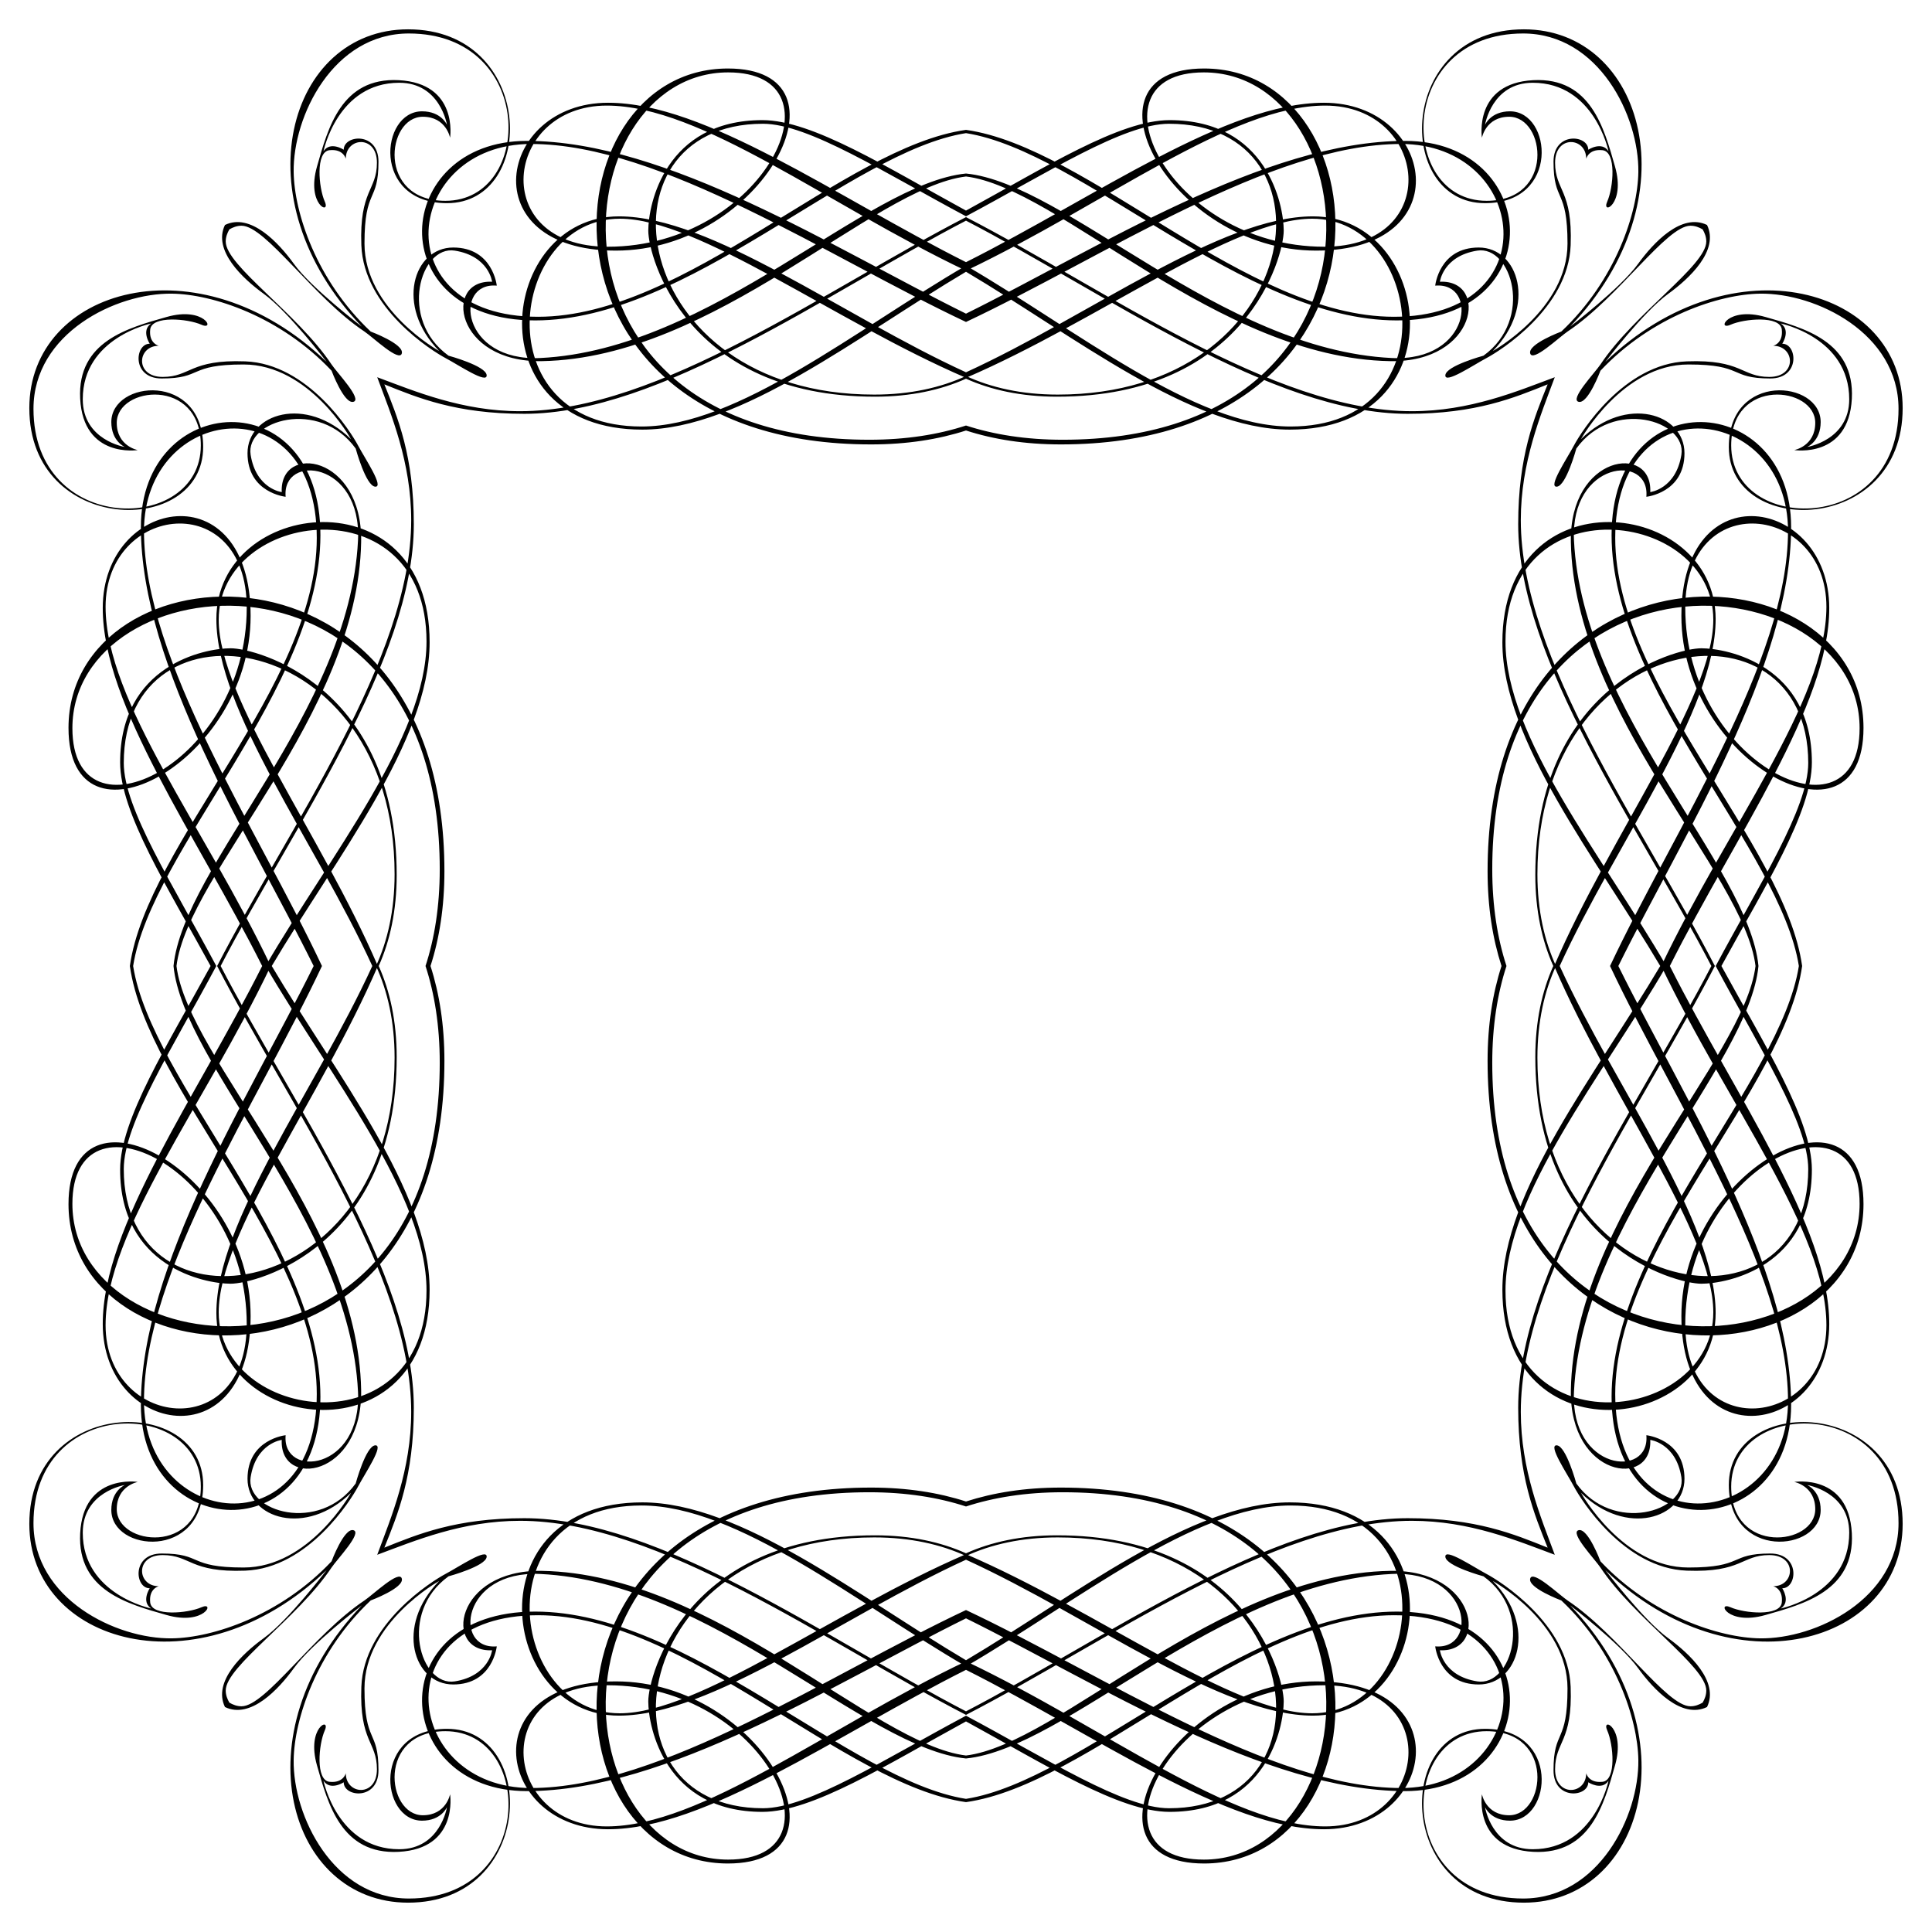 <?xml version="1.0" encoding="utf-8"?>

<!DOCTYPE svg PUBLIC "-//W3C//DTD SVG 1.1//EN" "http://www.w3.org/Graphics/SVG/1.1/DTD/svg11.dtd">
<svg version="1.1" id="Layer_1" xmlns="http://www.w3.org/2000/svg" xmlns:xlink="http://www.w3.org/1999/xlink" x="0px" y="0px"
	 viewBox="0 0 1650.098 1650.098" enable-background="new 0 0 1650.098 1650.098" xml:space="preserve">
<g>
	<path d="M825.049,179.86c-67.581-36.895-131.046-77.257-173.862-77.257c-82.886,0-97.5,71.78-97.5,94.388
		c0,22.59,32.356,141.807,193.659,141.807c30.547,0,56.407-5.787,77.703-15.347c21.295,9.56,47.156,15.347,77.703,15.347
		c161.303,0,193.659-119.217,193.659-141.807c0-22.607-14.614-94.388-97.5-94.388C956.095,102.603,892.63,142.965,825.049,179.86z
		 M179.86,825.049c-36.895,67.581-77.257,131.046-77.257,173.862c0,82.886,71.78,97.5,94.388,97.5
		c22.59,0,141.807-32.356,141.807-193.659c0-30.547-5.787-56.407-15.347-77.703c9.56-21.295,15.347-47.156,15.347-77.703
		c0-161.303-119.217-193.659-141.807-193.659c-22.607,0-94.388,14.614-94.388,97.5C102.603,694.003,142.965,757.468,179.86,825.049z
		 M825.049,1470.238c67.581,36.895,131.046,77.257,173.862,77.257c82.886,0,97.5-71.78,97.5-94.388
		c0-22.59-32.356-141.807-193.659-141.807c-30.547,0-56.407,5.787-77.703,15.347c-21.295-9.56-47.156-15.347-77.703-15.347
		c-161.303,0-193.659,119.217-193.659,141.807c0,22.607,14.614,94.388,97.5,94.388
		C694.003,1547.496,757.468,1507.133,825.049,1470.238z M1470.238,825.049c36.895-67.581,77.257-131.046,77.257-173.862
		c0-82.886-71.78-97.5-94.388-97.5c-22.59,0-141.807,32.356-141.807,193.659c0,30.547,5.787,56.407,15.347,77.703
		c-9.56,21.295-15.347,47.156-15.347,77.703c0,161.303,119.217,193.659,141.807,193.659c22.607,0,94.388-14.614,94.388-97.5
		C1547.496,956.095,1507.133,892.63,1470.238,825.049z M825.049,148.197c-85.767,8.488-216.692,150.372-363.528,157.575
		c-67.806,3.315-74.451-65.143-37.23-61.812c0,0-3.331-32.558-37.221-32.558c-33.906,0-49.86,49.843-11.969,88.403
		c0,0-63.804-35.457-63.804-91.743c0-47.851,11.953-34.543,11.953-70.001c0-25.718-29.685-23.048-29.685-10.197
		c0,0-11.52-7.535-17.285,1.323c0,0,11.97-58.498,64.695-58.498c35.017,0,40.781,35.907,40.781,35.907s-4.891-11.519-21.285-11.519
		c-35.891,0-42.986,78.443,21.285,78.443c77.536,0,75.324-148.469-33.246-148.469c-101.915,0-144.913,144.01-39.442,253.928
		c0,0-42.977-32.787-58.048-53.623c-13.152-18.175-37.092-43.775-58.881-33.217c-10.558,21.789,15.041,45.729,33.217,58.881
		c20.836,15.071,53.623,58.048,53.623,58.048C169.06,203.596,25.049,246.594,25.049,348.509
		c0,108.569,148.469,110.782,148.469,33.246c0-64.27-78.443-57.175-78.443-21.285c0,16.393,11.519,21.285,11.519,21.285
		s-35.907-5.764-35.907-40.781c0-52.725,58.498-64.695,58.498-64.695c-8.858,5.764-1.323,17.285-1.323,17.285
		c-12.85,0-15.52,29.685,10.197,29.685c35.458,0,22.15-11.953,70.001-11.953c56.286,0,91.743,63.804,91.743,63.804
		c-38.56-37.891-88.403-21.937-88.403,11.969c0,33.89,32.558,37.221,32.558,37.221c-3.331-37.221,65.127-30.576,61.812,37.23
		c-7.203,146.837-149.087,277.761-157.575,363.528c8.488,85.767,150.372,216.692,157.575,363.528
		c3.315,67.806-65.143,74.451-61.812,37.23c0,0-32.558,3.331-32.558,37.221c0,33.906,49.843,49.86,88.403,11.969
		c0,0-35.457,63.804-91.743,63.804c-47.851,0-34.543-11.953-70.001-11.953c-25.718,0-23.048,29.685-10.197,29.685
		c0,0-7.535,11.52,1.323,17.285c0,0-58.498-11.97-58.498-64.695c0-35.017,35.907-40.781,35.907-40.781s-11.519,4.891-11.519,21.285
		c0,35.891,78.443,42.986,78.443-21.285c0-77.536-148.469-75.324-148.469,33.246c0,101.915,144.01,144.913,253.928,39.442
		c0,0-32.787,42.977-53.623,58.048c-18.175,13.152-43.775,37.092-33.217,58.881c21.789,10.558,45.729-15.041,58.881-33.217
		c15.071-20.836,58.048-53.623,58.048-53.623c-105.472,109.917-62.474,253.928,39.442,253.928
		c108.569,0,110.782-148.469,33.246-148.469c-64.27,0-57.175,78.443-21.285,78.443c16.393,0,21.285-11.519,21.285-11.519
		s-5.764,35.907-40.781,35.907c-52.725,0-64.695-58.498-64.695-58.498c5.764,8.858,17.285,1.323,17.285,1.323
		c0,12.85,29.685,15.52,29.685-10.197c0-35.458-11.953-22.15-11.953-70.001c0-56.286,63.804-91.743,63.804-91.743
		c-37.891,38.56-21.937,88.403,11.969,88.403c33.89,0,37.221-32.558,37.221-32.558c-37.221,3.331-30.576-65.127,37.23-61.812
		c146.837,7.203,277.761,149.087,363.528,157.575c85.767-8.488,216.692-150.372,363.528-157.575
		c67.806-3.315,74.451,65.143,37.23,61.812c0,0,3.331,32.558,37.221,32.558c33.906,0,49.86-49.843,11.969-88.403
		c0,0,63.804,35.458,63.804,91.743c0,47.851-11.953,34.543-11.953,70.001c0,25.718,29.685,23.047,29.685,10.197
		c0,0,11.52,7.535,17.285-1.323c0,0-11.97,58.498-64.695,58.498c-35.017,0-40.781-35.907-40.781-35.907s4.891,11.519,21.285,11.519
		c35.891,0,42.986-78.443-21.285-78.443c-77.536,0-75.324,148.469,33.246,148.469c101.915,0,144.913-144.01,39.442-253.928
		c0,0,42.977,32.787,58.048,53.623c13.152,18.175,37.092,43.775,58.881,33.217c10.558-21.789-15.041-45.729-33.217-58.881
		c-20.836-15.071-53.623-58.048-53.623-58.048c109.917,105.471,253.928,62.474,253.928-39.442
		c0-108.569-148.469-110.782-148.469-33.246c0,64.27,78.443,57.175,78.443,21.285c0-16.393-11.519-21.285-11.519-21.285
		s35.907,5.764,35.907,40.781c0,52.725-58.498,64.695-58.498,64.695c8.858-5.765,1.323-17.285,1.323-17.285
		c12.85,0,15.52-29.685-10.197-29.685c-35.458,0-22.15,11.953-70.001,11.953c-56.286,0-91.743-63.804-91.743-63.804
		c38.56,37.891,88.403,21.937,88.403-11.969c0-33.89-32.558-37.221-32.558-37.221c3.331,37.221-65.127,30.576-61.812-37.23
		c7.203-146.837,149.087-277.761,157.575-363.528c-8.488-85.767-150.372-216.692-157.575-363.528
		c-3.315-67.806,65.143-74.451,61.812-37.23c0,0,32.558-3.331,32.558-37.221c0-33.906-49.843-49.86-88.403-11.969
		c0,0,35.458-63.804,91.743-63.804c47.851,0,34.543,11.953,70.001,11.953c25.718,0,23.047-29.685,10.197-29.685
		c0,0,7.535-11.52-1.323-17.285c0,0,58.498,11.97,58.498,64.695c0,35.017-35.907,40.781-35.907,40.781s11.519-4.891,11.519-21.285
		c0-35.891-78.443-42.986-78.443,21.285c0,77.536,148.469,75.324,148.469-33.246c0-101.915-144.01-144.913-253.928-39.442
		c0,0,32.787-42.977,53.623-58.048c18.175-13.152,43.775-37.092,33.217-58.881c-21.789-10.558-45.729,15.041-58.881,33.217
		c-15.071,20.836-58.048,53.623-58.048,53.623c105.471-109.917,62.474-253.928-39.442-253.928
		c-108.569,0-110.782,148.469-33.246,148.469c64.27,0,57.175-78.443,21.285-78.443c-16.393,0-21.285,11.519-21.285,11.519
		s5.764-35.907,40.781-35.907c52.725,0,64.695,58.498,64.695,58.498c-5.765-8.858-17.285-1.323-17.285-1.323
		c0-12.85-29.685-15.52-29.685,10.197c0,35.458,11.953,22.15,11.953,70.001c0,56.286-63.804,91.743-63.804,91.743
		c37.891-38.56,21.937-88.403-11.969-88.403c-33.89,0-37.221,32.558-37.221,32.558c37.221-3.331,30.576,65.127-37.23,61.812
		C1041.741,298.569,910.817,156.685,825.049,148.197z M328.275,328.275c28.478,11.438,61.11,25.154,119.497,25.154
		c116.454,0,258.546-103.327,377.278-164.968c118.732,61.641,260.823,164.968,377.278,164.968
		c58.387,0,91.019-13.716,119.497-25.154c-11.438,28.478-25.154,61.11-25.154,119.497c0,116.454,103.327,258.546,164.968,377.278
		c-61.641,118.732-164.968,260.823-164.968,377.278c0,58.387,13.716,91.019,25.154,119.497
		c-28.478-11.438-61.11-25.154-119.497-25.154c-116.454,0-258.546,103.327-377.278,164.968
		c-118.732-61.641-260.823-164.968-377.278-164.968c-58.387,0-91.019,13.716-119.497,25.154
		c11.438-28.478,25.154-61.11,25.154-119.497c0-116.454-103.327-258.546-164.968-377.278
		c61.641-118.732,164.968-260.823,164.968-377.278C353.428,389.385,339.713,356.752,328.275,328.275z M825.049,317.977
		c-106.509-48.741-217.435-133.184-296.401-133.184c-103.035,0-124.311,182.139,19.937,182.139
		c84.306,0,184.61-80.413,276.465-134.825c91.855,54.412,192.159,134.825,276.465,134.825c144.247,0,122.972-182.139,19.937-182.139
		C1042.484,184.792,931.558,269.235,825.049,317.977z M317.977,825.049c-48.741,106.509-133.184,217.435-133.184,296.401
		c0,103.035,182.139,124.311,182.139-19.937c0-84.306-80.413-184.61-134.825-276.465c54.412-91.855,134.825-192.159,134.825-276.465
		c0-144.247-182.139-122.972-182.139-19.937C184.792,607.614,269.235,718.541,317.977,825.049z M825.049,1332.122
		c106.509,48.741,217.435,133.184,296.401,133.184c103.035,0,124.311-182.139-19.937-182.139
		c-84.306,0-184.61,80.413-276.465,134.825c-91.855-54.412-192.159-134.825-276.465-134.825
		c-144.247,0-122.972,182.139-19.937,182.139C607.614,1465.306,718.541,1380.863,825.049,1332.122z M1332.122,825.049
		c48.741-106.509,133.184-217.435,133.184-296.401c0-103.035-182.139-124.311-182.139,19.937
		c0,84.306,80.413,184.61,134.825,276.465c-54.412,91.855-134.825,192.159-134.825,276.465
		c0,144.247,182.139,122.972,182.139,19.937C1465.306,1042.484,1380.863,931.558,1332.122,825.049z M825.049,267.888
		C712.557,212.346,570.045,120.328,450,120.328c-115.232,0-125.862,153.335,7.078,153.335c130.764,0,268.678-144.311,367.971-159.95
		c99.293,15.639,237.207,159.95,367.971,159.95c132.94,0,122.31-153.335,7.078-153.335
		C1080.053,120.328,937.541,212.346,825.049,267.888z M267.888,825.049c-55.541,112.492-147.56,255.004-147.56,375.049
		c0,115.232,153.335,125.862,153.335-7.078c0-130.764-144.311-268.678-159.95-367.971c15.639-99.293,159.95-237.207,159.95-367.971
		c0-132.94-153.335-122.31-153.335-7.078C120.328,570.045,212.346,712.557,267.888,825.049z M825.049,1382.211
		c112.492,55.541,255.004,147.56,375.049,147.56c115.232,0,125.862-153.335-7.078-153.335
		c-130.764,0-268.678,144.311-367.971,159.95c-99.293-15.639-237.207-159.95-367.971-159.95c-132.94,0-122.31,153.335-7.078,153.335
		C570.045,1529.771,712.557,1437.752,825.049,1382.211z M1382.211,825.049c55.541-112.492,147.56-255.004,147.56-375.049
		c0-115.232-153.335-125.862-153.335,7.078c0,130.764,144.311,268.678,159.95,367.971c-15.639,99.293-159.95,237.207-159.95,367.971
		c0,132.94,153.335,122.31,153.335,7.078C1529.771,1080.053,1437.752,937.541,1382.211,825.049z M825.049,363.433
		c-23.621,7.713-51.086,12.144-82.594,12.144c-294.243,0-261.438-313.748-120.522-313.748c101.915,0,31.017,148.902-102.814,148.902
		c-102.805,0-88.632-120.547-0.882-120.547c80.89,0,188.144,84.583,306.812,141.044c118.668-56.461,225.922-141.044,306.812-141.044
		c87.75,0,101.923,120.547-0.882,120.547c-133.83,0-204.729-148.902-102.814-148.902c140.916,0,173.721,313.748-120.522,313.748
		C876.135,375.578,848.67,371.146,825.049,363.433z M363.433,825.049c7.713,23.621,12.144,51.086,12.144,82.594
		c0,294.243-313.748,261.438-313.748,120.522c0-101.915,148.902-31.017,148.902,102.814c0,102.805-120.547,88.632-120.547,0.882
		c0-80.89,84.583-188.144,141.044-306.812C174.767,706.381,90.184,599.128,90.184,518.238c0-87.75,120.547-101.923,120.547,0.882
		c0,133.83-148.902,204.729-148.902,102.814c0-140.916,313.748-173.721,313.748,120.522
		C375.578,773.963,371.146,801.428,363.433,825.049z M825.049,1286.665c23.621-7.713,51.086-12.145,82.594-12.145
		c294.243,0,261.438,313.748,120.522,313.748c-101.915,0-31.017-148.902,102.814-148.902c102.805,0,88.632,120.547,0.882,120.547
		c-80.89,0-188.144-84.583-306.812-141.044c-118.668,56.461-225.922,141.044-306.812,141.044
		c-87.75,0-101.923-120.547,0.882-120.547c133.83,0,204.729,148.902,102.814,148.902c-140.916,0-173.721-313.748,120.522-313.748
		C773.963,1274.521,801.428,1278.952,825.049,1286.665z M1286.665,825.049c-7.713-23.621-12.145-51.086-12.145-82.594
		c0-294.243,313.748-261.438,313.748-120.522c0,101.915-148.902,31.017-148.902-102.814c0-102.805,120.547-88.632,120.547-0.882
		c0,80.89-84.583,188.144-141.044,306.812c56.461,118.668,141.044,225.922,141.044,306.812c0,87.75-120.547,101.923-120.547-0.882
		c0-133.83,148.902-204.729,148.902-102.814c0,140.916-313.748,173.721-313.748-120.522
		C1274.521,876.135,1278.952,848.67,1286.665,825.049z M825.049,223.91C713.147,167.705,602.962,87.76,519.331,87.76
		c-94.379,0-116.978,126.287,6.654,126.287c125.642,0,207.391-155.539,95.719-155.539c-156.192,0-178.147,321.064,122.301,321.064
		c30.728,0,57.692-4.329,81.043-11.889c23.35,7.561,50.315,11.889,81.043,11.889c300.448,0,278.494-321.064,122.301-321.064
		c-111.672,0-29.922,155.539,95.719,155.539c123.632,0,101.033-126.287,6.654-126.287
		C1047.136,87.76,936.951,167.705,825.049,223.91z M223.91,825.049c-56.205,111.902-136.15,222.087-136.15,305.718
		c0,94.379,126.287,116.978,126.287-6.654c0-125.642-155.539-207.391-155.539-95.719c0,156.192,321.064,178.147,321.064-122.301
		c0-30.728-4.329-57.692-11.889-81.043c7.561-23.35,11.889-50.315,11.889-81.043c0-300.448-321.064-278.494-321.064-122.301
		c0,111.672,155.539,29.922,155.539-95.719c0-123.632-126.287-101.033-126.287-6.654C87.76,602.962,167.705,713.147,223.91,825.049z
		 M825.049,1426.188c111.902,56.205,222.087,136.15,305.718,136.15c94.379,0,116.978-126.286-6.654-126.286
		c-125.642,0-207.391,155.539-95.719,155.539c156.192,0,178.147-321.064-122.301-321.064c-30.728,0-57.692,4.328-81.043,11.889
		c-23.35-7.561-50.315-11.889-81.043-11.889c-300.448,0-278.494,321.064-122.301,321.064c111.672,0,29.922-155.539-95.719-155.539
		c-123.632,0-101.033,126.286-6.654,126.286C602.962,1562.339,713.147,1482.393,825.049,1426.188z M1426.188,825.049
		c56.205-111.902,136.15-222.087,136.15-305.718c0-94.379-126.286-116.978-126.286,6.654c0,125.642,155.539,207.391,155.539,95.719
		c0-156.192-321.064-178.147-321.064,122.301c0,30.728,4.328,57.692,11.889,81.043c-7.561,23.35-11.889,50.315-11.889,81.043
		c0,300.448,321.064,278.494,321.064,122.301c0-111.672-155.539-29.922-155.539,95.719c0,123.632,126.286,101.033,126.286,6.654
		C1562.339,1047.136,1482.393,936.951,1426.188,825.049z M825.049,110.915C720.2,125.719,585.665,270.551,459.511,270.551
		c-132.949,0-114.325-147.579-5.984-147.579c111.314,0,253.668,96.525,371.522,152.015
		c117.854-55.49,260.208-152.015,371.522-152.015c108.341,0,126.964,147.579-5.984,147.579
		C1064.433,270.551,929.898,125.719,825.049,110.915z M110.915,825.049c14.803,104.849,159.636,239.384,159.636,365.538
		c0,132.948-147.579,114.325-147.579,5.984c0-111.314,96.525-253.668,152.015-371.522
		c-55.49-117.854-152.015-260.208-152.015-371.522c0-108.341,147.579-126.964,147.579,5.984
		C270.551,585.665,125.719,720.2,110.915,825.049z M825.049,1539.183c104.849-14.803,239.384-159.636,365.538-159.636
		c132.948,0,114.325,147.579,5.984,147.579c-111.314,0-253.668-96.525-371.522-152.015
		c-117.854,55.49-260.208,152.015-371.522,152.015c-108.341,0-126.964-147.579,5.984-147.579
		C585.665,1379.547,720.2,1524.38,825.049,1539.183z M1539.183,825.049c-14.803-104.849-159.636-239.384-159.636-365.538
		c0-132.949,147.579-114.325,147.579-5.984c0,111.314-96.525,253.668-152.015,371.522
		c55.49,117.854,152.015,260.208,152.015,371.522c0,108.341-147.579,126.964-147.579-5.984
		C1379.547,1064.433,1524.38,929.898,1539.183,825.049z M825.049,226.847c-93.857,54.548-195.063,137.431-277.125,137.431
		c-135.602,0-112.995-177.485-18.615-177.485c67.692,0,182.88,87.373,295.741,135.914
		c112.861-48.541,228.049-135.914,295.741-135.914c94.379,0,116.987,177.485-18.615,177.485
		C1020.113,364.279,918.907,281.395,825.049,226.847z M226.847,825.049c54.548,93.857,137.431,195.063,137.431,277.125
		c0,135.602-177.485,112.995-177.485,18.615c0-67.692,87.373-182.88,135.914-295.741C274.167,712.188,186.793,597,186.793,529.308
		c0-94.379,177.485-116.987,177.485,18.615C364.279,629.986,281.395,731.192,226.847,825.049z M825.049,1423.251
		c93.857-54.548,195.063-137.431,277.125-137.431c135.602,0,112.995,177.485,18.615,177.485
		c-67.692,0-182.88-87.373-295.741-135.914C712.188,1375.932,597,1463.305,529.308,1463.305
		c-94.379,0-116.987-177.485,18.615-177.485C629.986,1285.82,731.192,1368.703,825.049,1423.251z M1423.251,825.049
		c-54.548-93.857-137.431-195.063-137.431-277.125c0-135.602,177.485-112.995,177.485-18.615
		c0,67.692-87.373,182.88-135.914,295.741c48.541,112.861,135.914,228.049,135.914,295.741c0,94.379-177.485,116.987-177.485-18.615
		C1285.82,1020.113,1368.703,918.907,1423.251,825.049z M825.049,185.439c-119.621,61.717-262.056,165.76-380.812,165.76
		c-49.477,0-89.728-16.979-122.06-29.021c12.042,32.331,29.021,72.582,29.021,122.06c0,118.756-104.042,261.191-165.76,380.812
		c61.717,119.621,165.76,262.057,165.76,380.812c0,49.477-16.979,89.728-29.021,122.059c32.331-12.042,72.582-29.021,122.06-29.021
		c118.756,0,261.191,104.042,380.812,165.76c119.621-61.717,262.057-165.76,380.812-165.76c49.477,0,89.728,16.979,122.059,29.021
		c-12.042-32.331-29.021-72.582-29.021-122.059c0-118.756,104.042-261.191,165.76-380.812
		c-61.717-119.621-165.76-262.056-165.76-380.812c0-49.477,16.979-89.728,29.021-122.06
		c-32.331,12.042-72.582,29.021-122.059,29.021C1087.106,351.199,944.67,247.156,825.049,185.439z M195.904,195.904
		c2.994-1.735,6.403-3.118,10.366-3.118c20.599,0,61.143,61.143,105.026,90.396c7.079,4.721,29.898,26.583,31.898,18.607
		c1.992-7.968-26.583-18.607-26.583-18.607c-46.537-43.876-65.329-101.703-65.804-136.271
		c-0.678-47.842,33.89-118.318,98.372-118.318c108.349,0,107.01,142.918,31.236,142.918c-58.489,0-50.512-71.798-19.285-71.798
		c19.946,0,23.278,17.945,23.278,17.945s7.316-46.52-43.876-49.19c-49.131-2.535-60.49,41.231-69.797,73.798
		c-9.299,32.577,11.969,41.858,6.654,29.906c-5.315-11.96-7.977-42.544,3.992-43.883c11.969-1.323,13.953,7.315,13.953,7.315
		c0-18.589,26.591-20.589,26.591,3.331c0,23.922-15.046,23.303-13.3,70.458c1.992,53.852,60.498,90.412,71.789,96.38
		c11.309,5.985,35.899,22.616,35.229,14.623c-0.661-7.96-32.576-16.622-32.576-16.622c-43.198-31.22-23.922-94.38,5.331-89.726
		c29.236,4.653,31.898,26.583,31.898,26.583c-41.883-1.984-31.898,69.136,42.545,67.814
		c147.76-2.639,282.537-148.028,362.206-157.712c79.67,9.684,214.447,155.073,362.206,157.712
		c74.443,1.322,84.428-69.798,42.545-67.814c0,0,2.661-21.93,31.898-26.583c29.253-4.654,48.529,58.506,5.331,89.726
		c0,0-31.914,8.663-32.576,16.622c-0.67,7.994,23.921-8.638,35.229-14.623c11.291-5.968,69.797-42.527,71.789-96.38
		c1.746-47.156-13.3-46.537-13.3-70.458c0-23.921,26.591-21.921,26.591-3.331c0,0,1.984-8.638,13.953-7.315
		c11.969,1.339,9.307,31.923,3.992,43.883c-5.315,11.953,15.953,2.671,6.654-29.906c-9.307-32.567-20.666-76.332-69.797-73.798
		c-51.191,2.67-43.875,49.19-43.875,49.19s3.331-17.945,23.277-17.945c31.228,0,39.205,71.798-19.285,71.798
		c-75.773,0-77.113-142.918,31.236-142.918c64.482,0,99.05,70.476,98.372,118.318c-0.475,34.568-19.267,92.396-65.804,136.271
		c0,0-28.575,10.638-26.583,18.607c2,7.976,24.819-13.886,31.898-18.607c43.883-29.253,84.427-90.396,105.026-90.396
		c3.962,0,7.372,1.383,10.366,3.118c1.735,2.994,3.118,6.403,3.118,10.366c0,20.599-61.143,61.143-90.396,105.026
		c-4.721,7.079-26.583,29.898-18.607,31.898c7.968,1.992,18.607-26.583,18.607-26.583c43.876-46.537,101.703-65.329,136.271-65.804
		c47.842-0.678,118.318,33.89,118.318,98.372c0,108.349-142.918,107.01-142.918,31.236c0-58.489,71.798-50.512,71.798-19.285
		c0,19.946-17.945,23.278-17.945,23.278s46.52,7.316,49.19-43.876c2.535-49.131-41.231-60.49-73.798-69.797
		c-32.577-9.299-41.858,11.969-29.906,6.654c11.96-5.315,42.544-7.977,43.883,3.992c1.323,11.969-7.315,13.953-7.315,13.953
		c18.589,0,20.589,26.591-3.331,26.591c-23.922,0-23.303-15.046-70.458-13.3c-53.852,1.992-90.412,60.498-96.38,71.789
		c-5.985,11.309-22.616,35.899-14.623,35.229c7.96-0.661,16.622-32.576,16.622-32.576c31.22-43.198,94.38-23.922,89.726,5.331
		c-4.653,29.236-26.583,31.898-26.583,31.898c1.984-41.883-69.136-31.898-67.814,42.545
		c2.639,147.76,148.028,282.537,157.712,362.206c-9.684,79.67-155.073,214.447-157.712,362.206
		c-1.322,74.443,69.798,84.428,67.814,42.545c0,0,21.929,2.661,26.583,31.898c4.654,29.253-58.506,48.529-89.726,5.331
		c0,0-8.663-31.914-16.622-32.576c-7.994-0.67,8.638,23.921,14.623,35.229c5.968,11.291,42.527,69.797,96.38,71.789
		c47.156,1.746,46.537-13.3,70.458-13.3c23.921,0,21.921,26.591,3.331,26.591c0,0,8.638,1.984,7.315,13.953
		c-1.339,11.969-31.923,9.307-43.883,3.992c-11.953-5.315-2.671,15.953,29.906,6.654c32.567-9.307,76.332-20.666,73.798-69.797
		c-2.67-51.191-49.19-43.875-49.19-43.875s17.945,3.331,17.945,23.277c0,31.228-71.798,39.205-71.798-19.285
		c0-75.773,142.918-77.113,142.918,31.236c0,64.482-70.476,99.05-118.318,98.372c-34.568-0.475-92.396-19.267-136.271-65.804
		c0,0-10.638-28.575-18.607-26.583c-7.976,2,13.886,24.819,18.607,31.898c29.253,43.883,90.396,84.427,90.396,105.026
		c0,3.962-1.383,7.372-3.118,10.366c-2.994,1.735-6.403,3.118-10.366,3.118c-20.599,0-61.143-61.143-105.026-90.396
		c-7.079-4.721-29.898-26.583-31.898-18.607c-1.992,7.968,26.583,18.607,26.583,18.607c46.537,43.876,65.329,101.703,65.804,136.271
		c0.678,47.842-33.89,118.318-98.372,118.318c-108.349,0-107.01-142.918-31.236-142.918c58.49,0,50.512,71.798,19.285,71.798
		c-19.946,0-23.277-17.945-23.277-17.945s-7.316,46.52,43.875,49.19c49.131,2.535,60.49-41.231,69.797-73.798
		c9.299-32.577-11.969-41.858-6.654-29.906c5.315,11.96,7.977,42.544-3.992,43.883c-11.969,1.323-13.953-7.315-13.953-7.315
		c0,18.589-26.591,20.589-26.591-3.331c0-23.922,15.046-23.303,13.3-70.458c-1.992-53.852-60.498-90.412-71.789-96.38
		c-11.308-5.985-35.899-22.616-35.229-14.623c0.661,7.96,32.576,16.622,32.576,16.622c43.198,31.22,23.922,94.38-5.331,89.726
		c-29.236-4.653-31.898-26.583-31.898-26.583c41.883,1.984,31.898-69.136-42.545-67.814
		c-147.76,2.639-282.536,148.028-362.206,157.712c-79.67-9.684-214.447-155.073-362.206-157.712
		c-74.443-1.322-84.428,69.798-42.545,67.814c0,0-2.661,21.929-31.898,26.583c-29.253,4.654-48.529-58.506-5.331-89.726
		c0,0,31.914-8.663,32.576-16.622c0.67-7.994-23.921,8.638-35.229,14.623c-11.291,5.968-69.797,42.527-71.789,96.38
		c-1.746,47.156,13.3,46.537,13.3,70.458c0,23.921-26.591,21.921-26.591,3.331c0,0-1.984,8.638-13.953,7.315
		c-11.969-1.339-9.307-31.923-3.992-43.883c5.315-11.953-15.953-2.671-6.654,29.906c9.307,32.567,20.666,76.332,69.797,73.798
		c51.191-2.67,43.876-49.19,43.876-49.19s-3.331,17.945-23.278,17.945c-31.228,0-39.205-71.798,19.285-71.798
		c75.773,0,77.113,142.918-31.236,142.918c-64.482,0-99.05-70.476-98.372-118.318c0.475-34.568,19.267-92.396,65.804-136.271
		c0,0,28.575-10.638,26.583-18.607c-2-7.976-24.819,13.886-31.898,18.607c-43.883,29.253-84.427,90.396-105.026,90.396
		c-3.962,0-7.372-1.383-10.366-3.118c-1.735-2.994-3.118-6.403-3.118-10.366c0-20.599,61.143-61.143,90.396-105.026
		c4.721-7.079,26.583-29.898,18.607-31.898c-7.968-1.992-18.607,26.583-18.607,26.583c-43.876,46.537-101.703,65.329-136.271,65.804
		c-47.842,0.678-118.318-33.89-118.318-98.372c0-108.349,142.918-107.01,142.918-31.236c0,58.49-71.798,50.512-71.798,19.285
		c0-19.946,17.945-23.277,17.945-23.277s-46.52-7.316-49.19,43.875c-2.535,49.131,41.231,60.49,73.798,69.797
		c32.577,9.299,41.858-11.969,29.906-6.654c-11.96,5.315-42.544,7.977-43.883-3.992c-1.323-11.969,7.315-13.953,7.315-13.953
		c-18.589,0-20.589-26.591,3.331-26.591c23.922,0,23.303,15.046,70.458,13.3c53.852-1.992,90.412-60.498,96.38-71.789
		c5.985-11.308,22.616-35.899,14.623-35.229c-7.96,0.661-16.622,32.576-16.622,32.576c-31.22,43.198-94.38,23.922-89.726-5.331
		c4.653-29.236,26.583-31.898,26.583-31.898c-1.984,41.883,69.136,31.898,67.814-42.545
		c-2.639-147.76-148.028-282.536-157.712-362.206c9.684-79.67,155.073-214.447,157.712-362.206
		c1.322-74.443-69.798-84.428-67.814-42.545c0,0-21.93-2.661-26.583-31.898c-4.654-29.253,58.506-48.529,89.726-5.331
		c0,0,8.663,31.914,16.622,32.576c7.994,0.67-8.638-23.921-14.623-35.229c-5.968-11.291-42.527-69.797-96.38-71.789
		c-47.156-1.746-46.537,13.3-70.458,13.3c-23.921,0-21.921-26.591-3.331-26.591c0,0-8.638-1.984-7.315-13.953
		c1.339-11.969,31.923-9.307,43.883-3.992c11.953,5.315,2.671-15.953-29.906-6.654c-32.567,9.307-76.332,20.666-73.798,69.797
		c2.67,51.191,49.19,43.876,49.19,43.876s-17.945-3.331-17.945-23.278c0-31.228,71.798-39.205,71.798,19.285
		c0,75.773-142.918,77.113-142.918-31.236c0-64.482,70.476-99.05,118.318-98.372c34.568,0.475,92.396,19.267,136.271,65.804
		c0,0,10.638,28.575,18.607,26.583c7.976-2-13.886-24.819-18.607-31.898c-29.253-43.883-90.396-84.427-90.396-105.026
		C192.786,202.307,194.169,198.898,195.904,195.904z M825.049,321.137c-21.398,9.868-47.493,15.88-78.381,15.88
		c-212.037,0-242.62-231.312-95.041-231.312c38.993,0,103.456,41.753,173.422,79.035c69.966-37.282,134.429-79.035,173.422-79.035
		c147.579,0,116.995,231.312-95.042,231.312C872.542,337.017,846.447,331.004,825.049,321.137z M321.137,825.049
		c9.868,21.398,15.88,47.493,15.88,78.381c0,212.037-231.312,242.62-231.312,95.042c0-38.993,41.753-103.456,79.035-173.422
		c-37.282-69.966-79.035-134.429-79.035-173.422c0-147.579,231.312-116.995,231.312,95.041
		C337.017,777.556,331.004,803.651,321.137,825.049z M825.049,1328.962c21.398-9.868,47.493-15.88,78.381-15.88
		c212.037,0,242.62,231.312,95.042,231.312c-38.993,0-103.456-41.753-173.422-79.035c-69.966,37.282-134.429,79.035-173.422,79.035
		c-147.579,0-116.995-231.312,95.041-231.312C777.556,1313.081,803.651,1319.094,825.049,1328.962z M1328.962,825.049
		c-9.868-21.398-15.88-47.493-15.88-78.381c0-212.037,231.312-242.62,231.312-95.041c0,38.993-41.753,103.456-79.035,173.422
		c37.282,69.966,79.035,134.429,79.035,173.422c0,147.579-231.312,116.995-231.312-95.042
		C1313.081,872.542,1319.094,846.447,1328.962,825.049z"/>
</g>
</svg>
